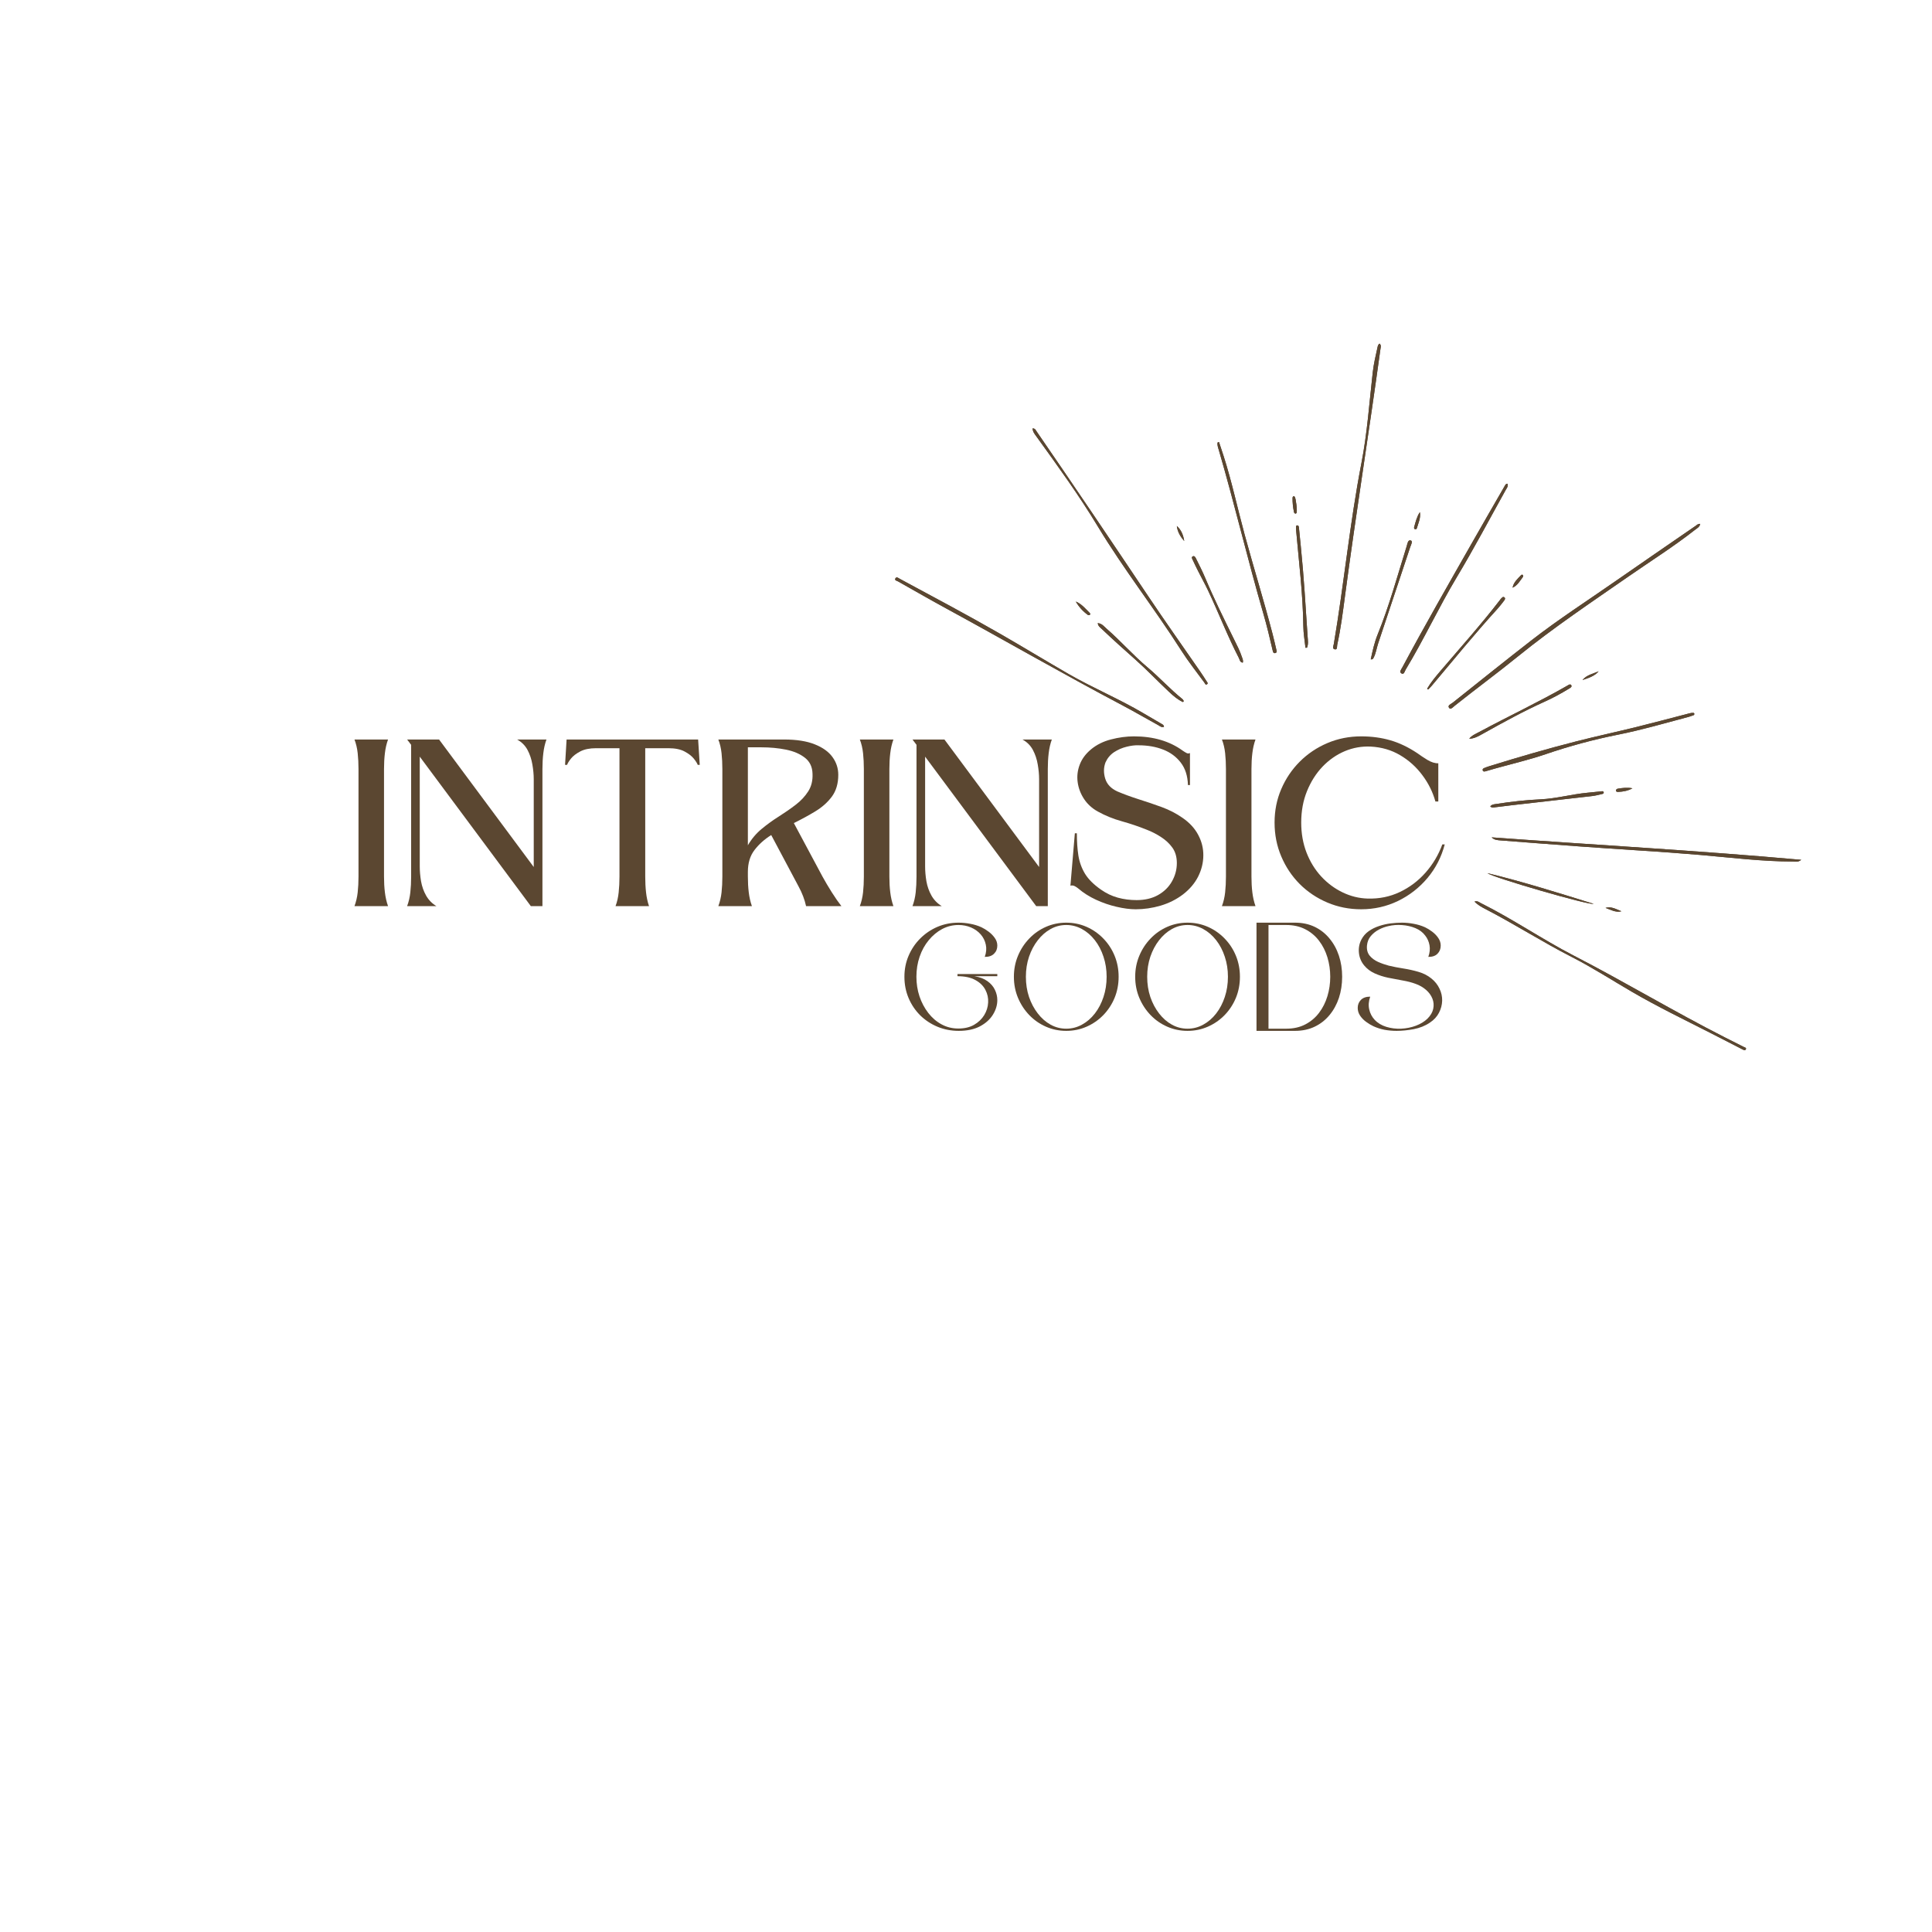 <svg version="1.0" preserveAspectRatio="xMidYMid meet" height="500" viewBox="0 0 375 375" zoomAndPan="magnify" width="500" xmlns:xlink="http://www.w3.org/1999/xlink" xmlns="http://www.w3.org/2000/svg"><defs><g></g><clipPath id="25ecce46e9"><path clip-rule="nonzero" d="M 173 66 L 350 66 L 350 204 L 173 204 Z M 173 66"></path></clipPath><clipPath id="05b5e9aab1"><path clip-rule="nonzero" d="M 215.387 37.5 L 380.48 129.508 L 338.492 204.848 L 173.398 112.84 Z M 215.387 37.5"></path></clipPath><clipPath id="2394b2b771"><path clip-rule="nonzero" d="M 215.387 37.5 L 380.48 129.508 L 338.492 204.848 L 173.398 112.84 Z M 215.387 37.5"></path></clipPath></defs><g clip-path="url(#25ecce46e9)"><g clip-path="url(#05b5e9aab1)"><g clip-path="url(#2394b2b771)"><path fill-rule="nonzero" fill-opacity="1" d="M 330.016 101.691 C 329.887 102.312 329.387 102.539 328.996 102.844 C 324.875 106.082 320.441 108.875 316.141 111.859 C 308.914 116.875 301.605 121.766 294.754 127.312 C 290.691 130.605 286.473 133.711 282.379 136.969 C 282.059 137.223 281.57 137.816 281.266 137.402 C 280.898 136.902 281.648 136.652 281.988 136.383 C 287.086 132.324 292.168 128.238 297.316 124.242 C 302.543 120.184 308.113 116.602 313.539 112.82 C 318.73 109.203 323.953 105.633 329.16 102.043 C 329.391 101.883 329.586 101.641 330.016 101.691 Z M 267.379 67.395 C 267.012 69.023 266.633 70.645 266.445 72.309 C 265.781 78.176 265.379 84.09 264.254 89.883 C 261.992 101.516 260.875 113.316 258.895 124.984 C 258.832 125.344 258.523 125.953 259.109 126.043 C 259.629 126.121 259.48 125.477 259.555 125.145 C 260.242 122.039 260.637 118.883 261.055 115.734 C 263.184 99.707 265.75 83.738 267.945 67.723 C 267.992 67.395 268.145 67.027 267.77 66.691 C 267.48 66.891 267.434 67.145 267.379 67.395 Z M 291.324 163.129 C 296.41 163.531 301.5 163.91 306.586 164.289 C 314.395 164.871 322.219 165.273 330.023 165.945 C 336.035 166.465 342.027 167.219 348.074 167.223 C 348.516 167.223 349.004 167.391 349.621 166.891 C 329.465 165.078 309.484 163.996 289.527 162.531 C 290.047 163.066 290.703 163.078 291.324 163.129 Z M 288.352 176.457 C 294.004 179.383 299.367 182.832 305.039 185.73 C 309.105 187.805 312.941 190.289 316.887 192.582 C 321.809 195.441 326.934 197.918 332 200.496 C 334.062 201.547 336.117 202.613 338.18 203.668 C 338.402 203.781 338.719 203.961 338.863 203.68 C 339.035 203.348 338.625 203.293 338.426 203.191 C 337.258 202.586 336.074 202.004 334.898 201.41 C 324.953 196.363 315.391 190.605 305.477 185.492 C 299.336 182.324 293.625 178.379 287.43 175.293 C 287.078 175.117 286.758 174.801 286.203 174.996 C 286.848 175.668 287.602 176.07 288.352 176.457 Z M 225.309 140.414 C 224.18 139.738 223.035 139.086 221.898 138.418 C 217.191 135.641 212.129 133.535 207.395 130.809 C 203.023 128.293 198.719 125.664 194.348 123.148 C 187.863 119.414 181.25 115.906 174.66 112.355 C 174.395 112.215 174.035 111.879 173.812 112.238 C 173.555 112.664 174.09 112.727 174.328 112.859 C 177.457 114.633 180.582 116.422 183.742 118.145 C 195.109 124.336 206.324 130.809 217.773 136.852 C 220.133 138.098 222.438 139.445 224.773 140.727 C 225.121 140.918 225.449 141.246 225.926 141.082 C 225.906 140.676 225.562 140.57 225.309 140.414 Z M 201.18 84.734 C 205.316 90.465 209.465 96.176 213.125 102.238 C 218.125 110.52 224.117 118.145 229.312 126.301 C 230.672 128.438 232.262 130.43 233.762 132.477 C 233.883 132.645 233.984 133.059 234.312 132.789 C 234.535 132.613 234.293 132.383 234.18 132.203 C 233.797 131.605 233.418 131.012 233.016 130.43 C 229.621 125.512 226.16 120.641 222.836 115.676 C 215.684 105.004 208.508 94.344 201.219 83.762 C 201.047 83.512 200.949 83.156 200.422 83.148 C 200.461 83.836 200.852 84.281 201.18 84.734 Z M 292.125 94.219 C 290.027 97.871 287.91 101.508 285.832 105.168 C 281.223 113.27 276.574 121.348 272.18 129.566 C 271.984 129.93 271.516 130.449 272.055 130.727 C 272.535 130.973 272.648 130.281 272.844 129.961 C 276.387 124.102 279.258 117.871 282.781 111.996 C 286.105 106.457 289.121 100.734 292.262 95.09 C 292.457 94.742 292.773 94.414 292.617 93.887 C 292.32 93.891 292.223 94.047 292.125 94.219 Z M 328.668 138.363 C 328.418 138.352 328.16 138.395 327.918 138.457 C 324.527 139.332 321.148 140.246 317.75 141.082 C 313.789 142.059 309.797 142.918 305.848 143.926 C 300.246 145.359 294.699 146.973 289.176 148.684 C 288.809 148.797 288.445 148.93 288.09 149.074 C 287.91 149.145 287.73 149.281 287.789 149.504 C 287.863 149.789 288.109 149.773 288.34 149.707 C 288.957 149.531 289.57 149.344 290.188 149.172 C 293.465 148.254 296.797 147.488 300.012 146.387 C 304.613 144.812 309.281 143.551 314.043 142.602 C 318.68 141.676 323.215 140.352 327.777 139.141 C 328.145 139.039 328.5 138.887 328.809 138.781 C 328.938 138.516 328.836 138.371 328.668 138.363 Z M 236.336 85.887 C 236.238 86.414 236.441 86.902 236.582 87.387 C 239.652 97.906 242.156 108.578 245.215 119.102 C 245.898 121.445 246.461 123.82 247.012 126.199 C 247.074 126.465 247.125 126.855 247.523 126.762 C 247.922 126.668 247.785 126.312 247.723 126.039 C 247.488 125.039 247.262 124.035 247 123.039 C 245.316 116.57 243.332 110.188 241.578 103.738 C 240.195 98.656 239.102 93.496 237.488 88.473 C 237.199 87.578 236.902 86.688 236.605 85.797 C 236.516 85.828 236.426 85.855 236.336 85.887 Z M 253.688 125.715 C 253.98 125.027 253.859 124.289 253.809 123.574 C 253.418 117.738 253.082 111.902 252.488 106.086 C 252.363 104.871 252.258 103.656 252.125 102.441 C 252.102 102.23 252.066 101.941 251.754 101.984 C 251.504 102.02 251.559 102.277 251.551 102.461 C 251.547 102.621 251.562 102.781 251.578 102.941 C 252.125 109.148 252.898 115.336 252.977 121.578 C 252.992 122.965 253.246 124.348 253.391 125.734 C 253.488 125.727 253.586 125.723 253.688 125.715 Z M 266.582 127.723 C 267.07 126.84 267.184 125.832 267.496 124.891 C 269.566 118.656 271.656 112.422 273.723 106.184 C 273.867 105.758 274.277 105.043 273.828 104.902 C 273.27 104.727 273.188 105.535 273.047 105.988 C 271.242 111.738 269.672 117.562 267.398 123.16 C 266.777 124.695 266.418 126.32 266.059 127.984 C 266.449 128.02 266.512 127.852 266.582 127.723 Z M 241.078 127.594 C 240.672 126.336 240.055 125.172 239.473 123.988 C 237.543 120.07 235.605 116.156 233.91 112.125 C 233.375 110.855 232.742 109.625 232.133 108.387 C 232.012 108.148 231.816 107.797 231.48 108.008 C 231.215 108.176 231.414 108.484 231.52 108.707 C 231.855 109.434 232.207 110.156 232.57 110.875 C 233.191 112.105 233.863 113.312 234.457 114.559 C 236.527 118.91 238.242 123.422 240.461 127.707 C 240.637 128.047 240.652 128.547 241.219 128.621 C 241.355 128.242 241.184 127.918 241.078 127.594 Z M 229.773 136.078 C 229.688 135.949 229.625 135.789 229.512 135.695 C 227.133 133.789 225.09 131.516 222.762 129.555 C 219.961 127.207 217.555 124.434 214.797 122.039 C 214.309 121.613 213.879 121.008 213.074 120.949 C 213.137 121.527 213.531 121.777 213.848 122.078 C 215.984 124.105 218.176 126.074 220.379 128.027 C 222.629 130.023 224.707 132.215 226.898 134.273 C 227.719 135.043 228.578 135.797 229.617 136.27 C 229.672 136.203 229.723 136.141 229.773 136.078 Z M 290.223 156.688 C 291.309 156.566 292.387 156.414 293.473 156.289 C 298.664 155.695 303.859 155.113 309.051 154.512 C 309.652 154.441 310.246 154.285 310.84 154.145 C 311.039 154.098 311.352 154.074 311.266 153.754 C 311.207 153.523 310.945 153.582 310.766 153.602 C 309.871 153.684 308.98 153.793 308.086 153.875 C 305.051 154.16 302.094 155.004 299.035 155.148 C 296.18 155.281 293.344 155.594 290.52 156.039 C 290.09 156.105 289.617 156.098 289.254 156.512 C 289.59 156.863 289.922 156.719 290.223 156.688 Z M 287.762 142.449 C 291.738 140.23 295.73 138.031 299.887 136.16 C 301.469 135.445 302.988 134.613 304.473 133.711 C 304.738 133.551 305.172 133.34 304.992 133.016 C 304.797 132.656 304.414 132.973 304.156 133.121 C 298.59 136.312 292.773 139.035 287.125 142.074 C 286.438 142.445 285.691 142.734 285.176 143.383 C 286.164 143.367 286.961 142.895 287.762 142.449 Z M 277.203 133.836 C 277.441 133.586 277.695 133.352 277.914 133.09 C 282.129 128.09 286.246 123.012 290.652 118.18 C 291.105 117.68 291.516 117.145 291.926 116.609 C 292.078 116.41 292.258 116.129 291.988 115.934 C 291.719 115.738 291.531 116.031 291.348 116.195 C 291.254 116.281 291.191 116.398 291.113 116.5 C 287.473 121.227 283.488 125.66 279.625 130.199 C 278.688 131.301 277.734 132.422 277 133.684 C 277.066 133.734 277.133 133.785 277.203 133.836 Z M 309.309 175.434 C 302.484 173.312 295.668 171.16 288.711 169.477 C 289.859 170.367 308.617 175.77 309.309 175.434 Z M 211.18 119.371 C 211.258 119.426 211.445 119.414 211.523 119.352 C 211.691 119.227 211.602 119.055 211.488 118.945 C 210.668 118.133 209.93 117.219 208.809 116.754 C 209.41 117.801 210.203 118.672 211.18 119.371 Z M 251.297 96.41 C 251.238 96.355 251.09 96.285 251.066 96.312 C 250.98 96.387 250.883 96.504 250.883 96.609 C 250.863 97.543 250.969 98.469 251.156 99.383 C 251.191 99.551 251.293 99.684 251.473 99.691 C 251.547 99.691 251.621 99.602 251.656 99.578 C 251.84 99.25 251.527 96.633 251.297 96.41 Z M 314.027 153.082 C 313.832 153.113 313.645 153.246 313.664 153.461 C 313.688 153.711 313.926 153.711 314.113 153.703 C 315.066 153.664 315.996 153.492 316.855 153.008 C 315.891 152.816 314.957 152.93 314.027 153.082 Z M 274.512 102.219 C 274.461 102.395 274.406 102.617 274.645 102.711 C 274.816 102.781 274.961 102.68 275.012 102.512 C 275.305 101.5 275.801 100.523 275.598 99.402 C 275.02 100.266 274.781 101.25 274.512 102.219 Z M 295.598 111.98 C 295.656 111.906 295.652 111.711 295.598 111.637 C 295.473 111.465 295.297 111.566 295.195 111.68 C 294.535 112.383 293.785 113.027 293.59 114.07 C 294.551 113.641 295.012 112.75 295.598 111.98 Z M 310.301 130.305 C 309.203 130.773 307.98 131 307.156 131.992 C 308.305 131.613 309.469 131.262 310.301 130.305 Z M 228.426 102.098 C 228.551 103.234 229.113 104.16 229.855 105.016 C 229.684 103.902 229.305 102.875 228.426 102.098 Z M 311.629 176.219 C 312.633 176.574 313.582 177.172 314.719 176.875 C 313.719 176.5 312.77 175.875 311.629 176.219 Z M 311.629 176.219" fill="#5b4731"></path><path fill-rule="nonzero" fill-opacity="1" d="M 330.016 101.691 C 329.887 102.312 329.387 102.539 328.996 102.844 C 324.875 106.082 320.441 108.875 316.141 111.859 C 308.914 116.875 301.605 121.766 294.754 127.312 C 290.691 130.605 286.473 133.711 282.379 136.969 C 282.059 137.223 281.57 137.816 281.266 137.402 C 280.898 136.902 281.648 136.652 281.988 136.383 C 287.086 132.324 292.168 128.238 297.316 124.242 C 302.543 120.184 308.113 116.602 313.539 112.82 C 318.73 109.203 323.953 105.633 329.16 102.043 C 329.391 101.883 329.586 101.641 330.016 101.691 Z M 267.379 67.395 C 267.012 69.023 266.633 70.645 266.445 72.309 C 265.781 78.176 265.379 84.09 264.254 89.883 C 261.992 101.516 260.875 113.316 258.895 124.984 C 258.832 125.344 258.523 125.953 259.109 126.043 C 259.629 126.121 259.48 125.477 259.555 125.145 C 260.242 122.039 260.637 118.883 261.055 115.734 C 263.184 99.707 265.75 83.738 267.945 67.723 C 267.992 67.395 268.145 67.027 267.77 66.691 C 267.48 66.891 267.434 67.145 267.379 67.395 Z M 291.324 163.129 C 296.41 163.531 301.5 163.91 306.586 164.289 C 314.395 164.871 322.219 165.273 330.023 165.945 C 336.035 166.465 342.027 167.219 348.074 167.223 C 348.516 167.223 349.004 167.391 349.621 166.891 C 329.465 165.078 309.484 163.996 289.527 162.531 C 290.047 163.066 290.703 163.078 291.324 163.129 Z M 288.352 176.457 C 294.004 179.383 299.367 182.832 305.039 185.73 C 309.105 187.805 312.941 190.289 316.887 192.582 C 321.809 195.441 326.934 197.918 332 200.496 C 334.062 201.547 336.117 202.613 338.18 203.668 C 338.402 203.781 338.719 203.961 338.863 203.68 C 339.035 203.348 338.625 203.293 338.426 203.191 C 337.258 202.586 336.074 202.004 334.898 201.41 C 324.953 196.363 315.391 190.605 305.477 185.492 C 299.336 182.324 293.625 178.379 287.43 175.293 C 287.078 175.117 286.758 174.801 286.203 174.996 C 286.848 175.668 287.602 176.07 288.352 176.457 Z M 225.309 140.414 C 224.18 139.738 223.035 139.086 221.898 138.418 C 217.191 135.641 212.129 133.535 207.395 130.809 C 203.023 128.293 198.719 125.664 194.348 123.148 C 187.863 119.414 181.25 115.906 174.66 112.355 C 174.395 112.215 174.035 111.879 173.812 112.238 C 173.555 112.664 174.09 112.727 174.328 112.859 C 177.457 114.633 180.582 116.422 183.742 118.145 C 195.109 124.336 206.324 130.809 217.773 136.852 C 220.133 138.098 222.438 139.445 224.773 140.727 C 225.121 140.918 225.449 141.246 225.926 141.082 C 225.906 140.676 225.562 140.57 225.309 140.414 Z M 201.18 84.734 C 205.316 90.465 209.465 96.176 213.125 102.238 C 218.125 110.52 224.117 118.145 229.312 126.301 C 230.672 128.438 232.262 130.43 233.762 132.477 C 233.883 132.645 233.984 133.059 234.312 132.789 C 234.535 132.613 234.293 132.383 234.18 132.203 C 233.797 131.605 233.418 131.012 233.016 130.43 C 229.621 125.512 226.16 120.641 222.836 115.676 C 215.684 105.004 208.508 94.344 201.219 83.762 C 201.047 83.512 200.949 83.156 200.422 83.148 C 200.461 83.836 200.852 84.281 201.18 84.734 Z M 292.125 94.219 C 290.027 97.871 287.91 101.508 285.832 105.168 C 281.223 113.27 276.574 121.348 272.18 129.566 C 271.984 129.93 271.516 130.449 272.055 130.727 C 272.535 130.973 272.648 130.281 272.844 129.961 C 276.387 124.102 279.258 117.871 282.781 111.996 C 286.105 106.457 289.121 100.734 292.262 95.09 C 292.457 94.742 292.773 94.414 292.617 93.887 C 292.32 93.891 292.223 94.047 292.125 94.219 Z M 328.668 138.363 C 328.418 138.352 328.16 138.395 327.918 138.457 C 324.527 139.332 321.148 140.246 317.75 141.082 C 313.789 142.059 309.797 142.918 305.848 143.926 C 300.246 145.359 294.699 146.973 289.176 148.684 C 288.809 148.797 288.445 148.93 288.09 149.074 C 287.91 149.145 287.73 149.281 287.789 149.504 C 287.863 149.789 288.109 149.773 288.34 149.707 C 288.957 149.531 289.57 149.344 290.188 149.172 C 293.465 148.254 296.797 147.488 300.012 146.387 C 304.613 144.812 309.281 143.551 314.043 142.602 C 318.68 141.676 323.215 140.352 327.777 139.141 C 328.145 139.039 328.5 138.887 328.809 138.781 C 328.938 138.516 328.836 138.371 328.668 138.363 Z M 236.336 85.887 C 236.238 86.414 236.441 86.902 236.582 87.387 C 239.652 97.906 242.156 108.578 245.215 119.102 C 245.898 121.445 246.461 123.82 247.012 126.199 C 247.074 126.465 247.125 126.855 247.523 126.762 C 247.922 126.668 247.785 126.312 247.723 126.039 C 247.488 125.039 247.262 124.035 247 123.039 C 245.316 116.57 243.332 110.188 241.578 103.738 C 240.195 98.656 239.102 93.496 237.488 88.473 C 237.199 87.578 236.902 86.688 236.605 85.797 C 236.516 85.828 236.426 85.855 236.336 85.887 Z M 253.688 125.715 C 253.98 125.027 253.859 124.289 253.809 123.574 C 253.418 117.738 253.082 111.902 252.488 106.086 C 252.363 104.871 252.258 103.656 252.125 102.441 C 252.102 102.23 252.066 101.941 251.754 101.984 C 251.504 102.02 251.559 102.277 251.551 102.461 C 251.547 102.621 251.562 102.781 251.578 102.941 C 252.125 109.148 252.898 115.336 252.977 121.578 C 252.992 122.965 253.246 124.348 253.391 125.734 C 253.488 125.727 253.586 125.723 253.688 125.715 Z M 266.582 127.723 C 267.07 126.84 267.184 125.832 267.496 124.891 C 269.566 118.656 271.656 112.422 273.723 106.184 C 273.867 105.758 274.277 105.043 273.828 104.902 C 273.27 104.727 273.188 105.535 273.047 105.988 C 271.242 111.738 269.672 117.562 267.398 123.16 C 266.777 124.695 266.418 126.32 266.059 127.984 C 266.449 128.02 266.512 127.852 266.582 127.723 Z M 241.078 127.594 C 240.672 126.336 240.055 125.172 239.473 123.988 C 237.543 120.07 235.605 116.156 233.91 112.125 C 233.375 110.855 232.742 109.625 232.133 108.387 C 232.012 108.148 231.816 107.797 231.48 108.008 C 231.215 108.176 231.414 108.484 231.52 108.707 C 231.855 109.434 232.207 110.156 232.57 110.875 C 233.191 112.105 233.863 113.312 234.457 114.559 C 236.527 118.91 238.242 123.422 240.461 127.707 C 240.637 128.047 240.652 128.547 241.219 128.621 C 241.355 128.242 241.184 127.918 241.078 127.594 Z M 229.773 136.078 C 229.688 135.949 229.625 135.789 229.512 135.695 C 227.133 133.789 225.09 131.516 222.762 129.555 C 219.961 127.207 217.555 124.434 214.797 122.039 C 214.309 121.613 213.879 121.008 213.074 120.949 C 213.137 121.527 213.531 121.777 213.848 122.078 C 215.984 124.105 218.176 126.074 220.379 128.027 C 222.629 130.023 224.707 132.215 226.898 134.273 C 227.719 135.043 228.578 135.797 229.617 136.27 C 229.672 136.203 229.723 136.141 229.773 136.078 Z M 290.223 156.688 C 291.309 156.566 292.387 156.414 293.473 156.289 C 298.664 155.695 303.859 155.113 309.051 154.512 C 309.652 154.441 310.246 154.285 310.84 154.145 C 311.039 154.098 311.352 154.074 311.266 153.754 C 311.207 153.523 310.945 153.582 310.766 153.602 C 309.871 153.684 308.98 153.793 308.086 153.875 C 305.051 154.16 302.094 155.004 299.035 155.148 C 296.18 155.281 293.344 155.594 290.52 156.039 C 290.09 156.105 289.617 156.098 289.254 156.512 C 289.59 156.863 289.922 156.719 290.223 156.688 Z M 287.762 142.449 C 291.738 140.23 295.73 138.031 299.887 136.16 C 301.469 135.445 302.988 134.613 304.473 133.711 C 304.738 133.551 305.172 133.34 304.992 133.016 C 304.797 132.656 304.414 132.973 304.156 133.121 C 298.59 136.312 292.773 139.035 287.125 142.074 C 286.438 142.445 285.691 142.734 285.176 143.383 C 286.164 143.367 286.961 142.895 287.762 142.449 Z M 277.203 133.836 C 277.441 133.586 277.695 133.352 277.914 133.09 C 282.129 128.09 286.246 123.012 290.652 118.18 C 291.105 117.68 291.516 117.145 291.926 116.609 C 292.078 116.41 292.258 116.129 291.988 115.934 C 291.719 115.738 291.531 116.031 291.348 116.195 C 291.254 116.281 291.191 116.398 291.113 116.5 C 287.473 121.227 283.488 125.66 279.625 130.199 C 278.688 131.301 277.734 132.422 277 133.684 C 277.066 133.734 277.133 133.785 277.203 133.836 Z M 309.309 175.434 C 302.484 173.312 295.668 171.16 288.711 169.477 C 289.859 170.367 308.617 175.77 309.309 175.434 Z M 211.18 119.371 C 211.258 119.426 211.445 119.414 211.523 119.352 C 211.691 119.227 211.602 119.055 211.488 118.945 C 210.668 118.133 209.93 117.219 208.809 116.754 C 209.41 117.801 210.203 118.672 211.18 119.371 Z M 251.297 96.41 C 251.238 96.355 251.09 96.285 251.066 96.312 C 250.98 96.387 250.883 96.504 250.883 96.609 C 250.863 97.543 250.969 98.469 251.156 99.383 C 251.191 99.551 251.293 99.684 251.473 99.691 C 251.547 99.691 251.621 99.602 251.656 99.578 C 251.84 99.25 251.527 96.633 251.297 96.41 Z M 314.027 153.082 C 313.832 153.113 313.645 153.246 313.664 153.461 C 313.688 153.711 313.926 153.711 314.113 153.703 C 315.066 153.664 315.996 153.492 316.855 153.008 C 315.891 152.816 314.957 152.93 314.027 153.082 Z M 274.512 102.219 C 274.461 102.395 274.406 102.617 274.645 102.711 C 274.816 102.781 274.961 102.68 275.012 102.512 C 275.305 101.5 275.801 100.523 275.598 99.402 C 275.02 100.266 274.781 101.25 274.512 102.219 Z M 295.598 111.98 C 295.656 111.906 295.652 111.711 295.598 111.637 C 295.473 111.465 295.297 111.566 295.195 111.68 C 294.535 112.383 293.785 113.027 293.59 114.07 C 294.551 113.641 295.012 112.75 295.598 111.98 Z M 310.301 130.305 C 309.203 130.773 307.98 131 307.156 131.992 C 308.305 131.613 309.469 131.262 310.301 130.305 Z M 228.426 102.098 C 228.551 103.234 229.113 104.16 229.855 105.016 C 229.684 103.902 229.305 102.875 228.426 102.098 Z M 311.629 176.219 C 312.633 176.574 313.582 177.172 314.719 176.875 C 313.719 176.5 312.77 175.875 311.629 176.219 Z M 311.629 176.219" fill="#5b4731"></path></g></g></g><g fill-opacity="1" fill="#5b4731"><g transform="translate(68.803, 175.881)"><g><path d="M 0.781 -26.609 C 0.781 -27.703 0.727 -28.727 0.625 -29.688 C 0.52 -30.656 0.312 -31.539 0 -32.344 L 6.516 -32.344 C 6.223 -31.539 6.02 -30.656 5.906 -29.688 C 5.789 -28.727 5.734 -27.703 5.734 -26.609 C 5.734 -25.891 5.734 -24.832 5.734 -23.438 C 5.734 -22.039 5.734 -20.477 5.734 -18.75 C 5.734 -17.031 5.734 -15.305 5.734 -13.578 C 5.734 -11.859 5.734 -10.301 5.734 -8.906 C 5.734 -7.508 5.734 -6.453 5.734 -5.734 C 5.734 -4.641 5.789 -3.617 5.906 -2.672 C 6.02 -1.723 6.223 -0.832 6.516 0 L 0 0 C 0.312 -0.832 0.52 -1.723 0.625 -2.672 C 0.727 -3.617 0.781 -4.641 0.781 -5.734 Z M 0.781 -26.609"></path></g></g></g><g fill-opacity="1" fill="#5b4731"><g transform="translate(79.021, 175.881)"><g><path d="M 21.344 -32.344 L 27.047 -32.344 C 26.754 -31.539 26.551 -30.656 26.438 -29.688 C 26.32 -28.727 26.266 -27.703 26.266 -26.609 L 26.266 0 L 24.016 0 L 2.453 -29.016 L 2.453 -7.719 C 2.453 -6.801 2.535 -5.836 2.703 -4.828 C 2.879 -3.828 3.207 -2.898 3.688 -2.047 C 4.164 -1.203 4.832 -0.52 5.688 0 L 0 0 C 0.312 -0.832 0.52 -1.723 0.625 -2.672 C 0.727 -3.617 0.781 -4.641 0.781 -5.734 L 0.781 -31.312 L 0 -32.344 C 1.031 -32.344 2.062 -32.344 3.094 -32.344 C 4.133 -32.344 5.172 -32.344 6.203 -32.344 L 24.578 -7.594 L 24.578 -24.625 C 24.578 -25.539 24.488 -26.5 24.312 -27.5 C 24.145 -28.508 23.832 -29.445 23.375 -30.312 C 22.914 -31.176 22.238 -31.852 21.344 -32.344 Z M 21.344 -32.344"></path></g></g></g><g fill-opacity="1" fill="#5b4731"><g transform="translate(109.678, 175.881)"><g><path d="M 15.562 -5.734 C 15.562 -4.641 15.613 -3.617 15.719 -2.672 C 15.82 -1.723 16.016 -0.832 16.297 0 L 9.797 0 C 10.109 -0.832 10.312 -1.723 10.406 -2.672 C 10.508 -3.617 10.562 -4.641 10.562 -5.734 C 10.562 -9.879 10.562 -14.023 10.562 -18.172 C 10.562 -22.328 10.562 -26.488 10.562 -30.656 L 6.031 -30.656 C 4.77 -30.656 3.742 -30.445 2.953 -30.031 C 2.16 -29.613 1.562 -29.156 1.156 -28.656 C 0.758 -28.156 0.504 -27.742 0.391 -27.422 L 0 -27.422 L 0.297 -32.344 L 25.828 -32.344 L 26.141 -27.422 L 25.75 -27.422 C 25.633 -27.742 25.375 -28.156 24.969 -28.656 C 24.562 -29.156 23.961 -29.613 23.172 -30.031 C 22.391 -30.445 21.348 -30.656 20.047 -30.656 L 15.562 -30.656 C 15.562 -26.488 15.562 -22.328 15.562 -18.172 C 15.562 -14.023 15.562 -9.879 15.562 -5.734 Z M 15.562 -5.734"></path></g></g></g><g fill-opacity="1" fill="#5b4731"><g transform="translate(139.428, 175.881)"><g><path d="M 12.766 -32.344 C 15.18 -32.344 17.164 -32.031 18.719 -31.406 C 20.27 -30.789 21.414 -29.969 22.156 -28.938 C 22.906 -27.906 23.281 -26.754 23.281 -25.484 C 23.281 -23.785 22.863 -22.375 22.031 -21.25 C 21.195 -20.133 20.125 -19.18 18.812 -18.391 C 17.508 -17.598 16.125 -16.844 14.656 -16.125 L 20.219 -5.734 C 20.738 -4.785 21.344 -3.766 22.031 -2.672 C 22.727 -1.578 23.348 -0.688 23.891 0 L 17.031 0 C 16.75 -1.289 16.258 -2.57 15.562 -3.844 L 10.266 -13.797 C 8.973 -12.992 7.895 -12.031 7.031 -10.906 C 6.164 -9.789 5.734 -8.367 5.734 -6.641 L 5.734 -5.734 C 5.734 -4.641 5.789 -3.617 5.906 -2.672 C 6.02 -1.723 6.223 -0.832 6.516 0 C 5.566 0 4.477 0 3.25 0 C 2.031 0 0.945 0 0 0 C 0.312 -0.832 0.52 -1.723 0.625 -2.672 C 0.727 -3.617 0.781 -4.641 0.781 -5.734 C 0.781 -6.453 0.781 -7.508 0.781 -8.906 C 0.781 -10.301 0.781 -11.859 0.781 -13.578 C 0.781 -15.305 0.781 -17.031 0.781 -18.75 C 0.781 -20.477 0.781 -22.039 0.781 -23.438 C 0.781 -24.832 0.781 -25.891 0.781 -26.609 C 0.781 -27.703 0.727 -28.727 0.625 -29.688 C 0.52 -30.656 0.312 -31.539 0 -32.344 Z M 5.734 -11.812 C 6.453 -13.051 7.348 -14.113 8.422 -15 C 9.504 -15.895 10.629 -16.707 11.797 -17.438 C 12.961 -18.176 14.039 -18.926 15.031 -19.688 C 16.02 -20.445 16.82 -21.305 17.438 -22.266 C 18.062 -23.234 18.344 -24.379 18.281 -25.703 C 18.25 -27.023 17.758 -28.055 16.812 -28.797 C 15.863 -29.547 14.641 -30.07 13.141 -30.375 C 11.648 -30.676 10.047 -30.828 8.328 -30.828 L 5.734 -30.828 Z M 5.734 -11.812"></path></g></g></g><g fill-opacity="1" fill="#5b4731"><g transform="translate(166.894, 175.881)"><g><path d="M 0.781 -26.609 C 0.781 -27.703 0.727 -28.727 0.625 -29.688 C 0.52 -30.656 0.312 -31.539 0 -32.344 L 6.516 -32.344 C 6.223 -31.539 6.02 -30.656 5.906 -29.688 C 5.789 -28.727 5.734 -27.703 5.734 -26.609 C 5.734 -25.891 5.734 -24.832 5.734 -23.438 C 5.734 -22.039 5.734 -20.477 5.734 -18.75 C 5.734 -17.031 5.734 -15.305 5.734 -13.578 C 5.734 -11.859 5.734 -10.301 5.734 -8.906 C 5.734 -7.508 5.734 -6.453 5.734 -5.734 C 5.734 -4.641 5.789 -3.617 5.906 -2.672 C 6.02 -1.723 6.223 -0.832 6.516 0 L 0 0 C 0.312 -0.832 0.52 -1.723 0.625 -2.672 C 0.727 -3.617 0.781 -4.641 0.781 -5.734 Z M 0.781 -26.609"></path></g></g></g><g fill-opacity="1" fill="#5b4731"><g transform="translate(177.112, 175.881)"><g><path d="M 21.344 -32.344 L 27.047 -32.344 C 26.754 -31.539 26.551 -30.656 26.438 -29.688 C 26.32 -28.727 26.266 -27.703 26.266 -26.609 L 26.266 0 L 24.016 0 L 2.453 -29.016 L 2.453 -7.719 C 2.453 -6.801 2.535 -5.836 2.703 -4.828 C 2.879 -3.828 3.207 -2.898 3.688 -2.047 C 4.164 -1.203 4.832 -0.52 5.688 0 L 0 0 C 0.312 -0.832 0.52 -1.723 0.625 -2.672 C 0.727 -3.617 0.781 -4.641 0.781 -5.734 L 0.781 -31.312 L 0 -32.344 C 1.031 -32.344 2.062 -32.344 3.094 -32.344 C 4.133 -32.344 5.172 -32.344 6.203 -32.344 L 24.578 -7.594 L 24.578 -24.625 C 24.578 -25.539 24.488 -26.5 24.312 -27.5 C 24.145 -28.508 23.832 -29.445 23.375 -30.312 C 22.914 -31.176 22.238 -31.852 21.344 -32.344 Z M 21.344 -32.344"></path></g></g></g><g fill-opacity="1" fill="#5b4731"><g transform="translate(207.768, 175.881)"><g><path d="M 22.812 -23.5 C 22.758 -25.281 22.289 -26.738 21.406 -27.875 C 20.531 -29.008 19.391 -29.848 17.984 -30.391 C 16.578 -30.941 14.992 -31.219 13.234 -31.219 C 12.547 -31.25 11.77 -31.156 10.906 -30.938 C 10.039 -30.727 9.234 -30.379 8.484 -29.891 C 7.742 -29.398 7.188 -28.738 6.812 -27.906 C 6.438 -26.926 6.414 -25.879 6.75 -24.766 C 7.082 -23.66 7.879 -22.82 9.141 -22.25 C 10.379 -21.727 11.742 -21.227 13.234 -20.75 C 14.734 -20.281 16.223 -19.773 17.703 -19.234 C 19.18 -18.691 20.523 -18 21.734 -17.156 C 23.117 -16.207 24.145 -15.094 24.812 -13.812 C 25.488 -12.539 25.816 -11.207 25.797 -9.812 C 25.785 -8.414 25.453 -7.062 24.797 -5.75 C 24.141 -4.445 23.16 -3.289 21.859 -2.281 C 20.566 -1.301 19.113 -0.57 17.5 -0.094 C 15.895 0.375 14.285 0.609 12.672 0.609 C 11.555 0.609 10.316 0.445 8.953 0.125 C 7.586 -0.188 6.254 -0.645 4.953 -1.25 C 3.66 -1.852 2.523 -2.57 1.547 -3.406 C 1.379 -3.551 1.156 -3.703 0.875 -3.859 C 0.602 -4.016 0.312 -4.051 0 -3.969 L 0.859 -14.141 L 1.25 -14.141 C 1.25 -12.535 1.348 -11.094 1.547 -9.812 C 1.754 -8.531 2.188 -7.348 2.844 -6.266 C 3.508 -5.191 4.547 -4.164 5.953 -3.188 C 6.984 -2.469 8.07 -1.953 9.219 -1.641 C 10.375 -1.328 11.582 -1.172 12.844 -1.172 C 14.457 -1.172 15.848 -1.5 17.016 -2.156 C 18.18 -2.812 19.078 -3.691 19.703 -4.797 C 20.336 -5.91 20.656 -7.098 20.656 -8.359 C 20.656 -9.547 20.367 -10.539 19.797 -11.344 C 19.223 -12.145 18.488 -12.832 17.594 -13.406 C 16.707 -13.988 15.785 -14.461 14.828 -14.828 C 13.254 -15.461 11.641 -16.008 9.984 -16.469 C 8.328 -16.926 6.766 -17.562 5.297 -18.375 C 4.18 -19 3.289 -19.816 2.625 -20.828 C 1.969 -21.836 1.562 -22.914 1.406 -24.062 C 1.25 -25.207 1.379 -26.332 1.797 -27.438 C 2.211 -28.551 2.938 -29.539 3.969 -30.406 C 5.062 -31.32 6.363 -31.973 7.875 -32.359 C 9.383 -32.754 10.867 -32.953 12.328 -32.953 C 16.098 -32.953 19.25 -32.031 21.781 -30.188 C 22.039 -30.008 22.285 -29.859 22.516 -29.734 C 22.742 -29.609 22.973 -29.602 23.203 -29.719 L 23.203 -23.5 Z M 22.812 -23.5"></path></g></g></g><g fill-opacity="1" fill="#5b4731"><g transform="translate(237.174, 175.881)"><g><path d="M 0.781 -26.609 C 0.781 -27.703 0.727 -28.727 0.625 -29.688 C 0.52 -30.656 0.312 -31.539 0 -32.344 L 6.516 -32.344 C 6.223 -31.539 6.02 -30.656 5.906 -29.688 C 5.789 -28.727 5.734 -27.703 5.734 -26.609 C 5.734 -25.891 5.734 -24.832 5.734 -23.438 C 5.734 -22.039 5.734 -20.477 5.734 -18.75 C 5.734 -17.031 5.734 -15.305 5.734 -13.578 C 5.734 -11.859 5.734 -10.301 5.734 -8.906 C 5.734 -7.508 5.734 -6.453 5.734 -5.734 C 5.734 -4.641 5.789 -3.617 5.906 -2.672 C 6.02 -1.723 6.223 -0.832 6.516 0 L 0 0 C 0.312 -0.832 0.52 -1.723 0.625 -2.672 C 0.727 -3.617 0.781 -4.641 0.781 -5.734 Z M 0.781 -26.609"></path></g></g></g><g fill-opacity="1" fill="#5b4731"><g transform="translate(247.393, 175.881)"><g><path d="M 16.812 -32.953 C 18.852 -32.953 20.742 -32.695 22.484 -32.188 C 24.223 -31.688 25.973 -30.848 27.734 -29.672 C 28.242 -29.297 28.883 -28.867 29.656 -28.391 C 30.438 -27.922 31.145 -27.703 31.781 -27.734 L 31.781 -20.312 L 31.219 -20.312 C 30.707 -22.156 29.859 -23.863 28.672 -25.438 C 27.492 -27.02 26.062 -28.305 24.375 -29.297 C 22.695 -30.297 20.797 -30.852 18.672 -30.969 C 16.922 -31.051 15.238 -30.754 13.625 -30.078 C 12.02 -29.398 10.582 -28.398 9.312 -27.078 C 8.051 -25.754 7.047 -24.172 6.297 -22.328 C 5.547 -20.492 5.172 -18.457 5.172 -16.219 C 5.172 -14.113 5.516 -12.172 6.203 -10.391 C 6.898 -8.609 7.852 -7.062 9.062 -5.75 C 10.27 -4.445 11.648 -3.422 13.203 -2.672 C 14.754 -1.922 16.375 -1.52 18.062 -1.469 C 20.312 -1.406 22.391 -1.828 24.297 -2.734 C 26.211 -3.641 27.879 -4.895 29.297 -6.5 C 30.723 -8.113 31.812 -9.941 32.562 -11.984 L 33.031 -11.984 C 32.395 -9.547 31.281 -7.375 29.688 -5.469 C 28.094 -3.57 26.18 -2.082 23.953 -1 C 21.723 0.07 19.344 0.609 16.812 0.609 C 14.488 0.609 12.305 0.176 10.266 -0.688 C 8.223 -1.551 6.43 -2.75 4.891 -4.281 C 3.359 -5.82 2.16 -7.613 1.297 -9.656 C 0.43 -11.695 0 -13.883 0 -16.219 C 0 -18.539 0.43 -20.707 1.297 -22.719 C 2.16 -24.738 3.359 -26.516 4.891 -28.047 C 6.43 -29.586 8.223 -30.789 10.266 -31.656 C 12.305 -32.52 14.488 -32.953 16.812 -32.953 Z M 16.812 -32.953"></path></g></g></g><g fill-opacity="1" fill="#5b4731"><g transform="translate(175.547, 200.089)"><g><path d="M 10.297 -11.031 L 18.031 -11.031 L 18.031 -10.609 L 13.578 -10.609 C 14.617 -10.441 15.469 -10.117 16.125 -9.641 C 16.781 -9.172 17.258 -8.613 17.562 -7.969 C 17.875 -7.32 18.031 -6.656 18.031 -5.969 C 18.031 -5.008 17.75 -4.07 17.188 -3.156 C 16.633 -2.25 15.801 -1.492 14.688 -0.891 C 13.57 -0.297 12.188 0 10.531 0 C 9.07 0 7.703 -0.266 6.422 -0.797 C 5.148 -1.328 4.031 -2.066 3.062 -3.016 C 2.102 -3.973 1.352 -5.086 0.812 -6.359 C 0.27 -7.641 0 -9.02 0 -10.5 C 0 -11.957 0.27 -13.316 0.812 -14.578 C 1.352 -15.848 2.102 -16.961 3.062 -17.922 C 4.031 -18.891 5.145 -19.645 6.406 -20.188 C 7.676 -20.727 9.039 -21 10.5 -21 C 11.258 -21 12.02 -20.926 12.781 -20.781 C 13.539 -20.645 14.266 -20.422 14.953 -20.109 C 15.398 -19.898 15.859 -19.617 16.328 -19.266 C 16.805 -18.91 17.207 -18.504 17.531 -18.047 C 17.863 -17.586 18.031 -17.086 18.031 -16.547 C 18.031 -15.91 17.816 -15.383 17.391 -14.969 C 16.973 -14.551 16.375 -14.348 15.594 -14.359 C 15.895 -15.203 15.961 -15.992 15.797 -16.734 C 15.641 -17.484 15.312 -18.145 14.812 -18.719 C 14.312 -19.289 13.688 -19.738 12.938 -20.062 C 12.188 -20.383 11.375 -20.547 10.5 -20.547 C 9.375 -20.547 8.316 -20.285 7.328 -19.766 C 6.348 -19.242 5.477 -18.52 4.719 -17.594 C 3.957 -16.676 3.367 -15.609 2.953 -14.391 C 2.535 -13.18 2.328 -11.883 2.328 -10.5 C 2.328 -9.176 2.523 -7.91 2.922 -6.703 C 3.328 -5.504 3.895 -4.43 4.625 -3.484 C 5.352 -2.547 6.211 -1.805 7.203 -1.266 C 8.191 -0.723 9.281 -0.453 10.469 -0.453 C 11.664 -0.453 12.68 -0.691 13.516 -1.172 C 14.359 -1.66 15.016 -2.285 15.484 -3.047 C 15.953 -3.816 16.207 -4.633 16.25 -5.5 C 16.301 -6.363 16.125 -7.18 15.719 -7.953 C 15.32 -8.734 14.676 -9.367 13.781 -9.859 C 12.883 -10.359 11.723 -10.609 10.297 -10.609 Z M 10.297 -11.031"></path></g></g></g><g fill-opacity="1" fill="#5b4731"><g transform="translate(196.796, 200.089)"><g><path d="M 10.156 -21 C 11.562 -21 12.879 -20.727 14.109 -20.188 C 15.336 -19.645 16.422 -18.891 17.359 -17.922 C 18.297 -16.961 19.023 -15.848 19.547 -14.578 C 20.066 -13.316 20.328 -11.957 20.328 -10.5 C 20.328 -9.039 20.066 -7.676 19.547 -6.406 C 19.023 -5.145 18.297 -4.031 17.359 -3.062 C 16.422 -2.102 15.336 -1.352 14.109 -0.812 C 12.879 -0.27 11.562 0 10.156 0 C 8.758 0 7.445 -0.27 6.219 -0.812 C 4.988 -1.352 3.91 -2.102 2.984 -3.062 C 2.055 -4.031 1.328 -5.145 0.797 -6.406 C 0.266 -7.676 0 -9.039 0 -10.5 C 0 -11.957 0.266 -13.316 0.797 -14.578 C 1.328 -15.848 2.055 -16.961 2.984 -17.922 C 3.91 -18.891 4.988 -19.645 6.219 -20.188 C 7.445 -20.727 8.758 -21 10.156 -21 Z M 10.156 -20.547 C 9.082 -20.547 8.07 -20.285 7.125 -19.766 C 6.188 -19.242 5.359 -18.52 4.641 -17.594 C 3.922 -16.676 3.352 -15.609 2.938 -14.391 C 2.531 -13.18 2.328 -11.883 2.328 -10.5 C 2.328 -9.102 2.531 -7.797 2.938 -6.578 C 3.352 -5.367 3.922 -4.301 4.641 -3.375 C 5.359 -2.445 6.188 -1.723 7.125 -1.203 C 8.07 -0.68 9.082 -0.422 10.156 -0.422 C 11.238 -0.422 12.254 -0.68 13.203 -1.203 C 14.16 -1.723 15 -2.445 15.719 -3.375 C 16.438 -4.301 16.992 -5.367 17.391 -6.578 C 17.797 -7.797 18 -9.102 18 -10.5 C 18 -11.883 17.797 -13.18 17.391 -14.391 C 16.992 -15.609 16.438 -16.676 15.719 -17.594 C 15 -18.52 14.16 -19.242 13.203 -19.766 C 12.254 -20.285 11.238 -20.547 10.156 -20.547 Z M 10.156 -20.547"></path></g></g></g><g fill-opacity="1" fill="#5b4731"><g transform="translate(220.341, 200.089)"><g><path d="M 10.156 -21 C 11.562 -21 12.879 -20.727 14.109 -20.188 C 15.336 -19.645 16.422 -18.891 17.359 -17.922 C 18.297 -16.961 19.023 -15.848 19.547 -14.578 C 20.066 -13.316 20.328 -11.957 20.328 -10.5 C 20.328 -9.039 20.066 -7.676 19.547 -6.406 C 19.023 -5.145 18.297 -4.031 17.359 -3.062 C 16.422 -2.102 15.336 -1.352 14.109 -0.812 C 12.879 -0.27 11.562 0 10.156 0 C 8.758 0 7.445 -0.27 6.219 -0.812 C 4.988 -1.352 3.91 -2.102 2.984 -3.062 C 2.055 -4.031 1.328 -5.145 0.797 -6.406 C 0.266 -7.676 0 -9.039 0 -10.5 C 0 -11.957 0.266 -13.316 0.797 -14.578 C 1.328 -15.848 2.055 -16.961 2.984 -17.922 C 3.91 -18.891 4.988 -19.645 6.219 -20.188 C 7.445 -20.727 8.758 -21 10.156 -21 Z M 10.156 -20.547 C 9.082 -20.547 8.07 -20.285 7.125 -19.766 C 6.188 -19.242 5.359 -18.52 4.641 -17.594 C 3.922 -16.676 3.352 -15.609 2.938 -14.391 C 2.531 -13.18 2.328 -11.883 2.328 -10.5 C 2.328 -9.102 2.531 -7.797 2.938 -6.578 C 3.352 -5.367 3.922 -4.301 4.641 -3.375 C 5.359 -2.445 6.188 -1.723 7.125 -1.203 C 8.07 -0.68 9.082 -0.422 10.156 -0.422 C 11.238 -0.422 12.254 -0.68 13.203 -1.203 C 14.16 -1.723 15 -2.445 15.719 -3.375 C 16.438 -4.301 16.992 -5.367 17.391 -6.578 C 17.797 -7.797 18 -9.102 18 -10.5 C 18 -11.883 17.797 -13.18 17.391 -14.391 C 16.992 -15.609 16.438 -16.676 15.719 -17.594 C 15 -18.52 14.16 -19.242 13.203 -19.766 C 12.254 -20.285 11.238 -20.547 10.156 -20.547 Z M 10.156 -20.547"></path></g></g></g><g fill-opacity="1" fill="#5b4731"><g transform="translate(243.886, 200.089)"><g><path d="M 0 -21 L 7.469 -21 C 8.895 -21 10.172 -20.727 11.297 -20.188 C 12.422 -19.645 13.379 -18.891 14.172 -17.922 C 14.973 -16.961 15.582 -15.848 16 -14.578 C 16.414 -13.316 16.625 -11.957 16.625 -10.5 C 16.625 -9.039 16.414 -7.676 16 -6.406 C 15.582 -5.145 14.973 -4.031 14.172 -3.062 C 13.379 -2.102 12.422 -1.352 11.297 -0.812 C 10.172 -0.27 8.895 0 7.469 0 L 0 0 Z M 2.328 -20.547 L 2.328 -0.422 L 5.766 -0.422 C 7.172 -0.422 8.406 -0.695 9.469 -1.25 C 10.531 -1.801 11.422 -2.551 12.141 -3.5 C 12.859 -4.445 13.398 -5.523 13.766 -6.734 C 14.129 -7.941 14.312 -9.195 14.312 -10.5 C 14.312 -11.801 14.129 -13.055 13.766 -14.266 C 13.398 -15.473 12.859 -16.547 12.141 -17.484 C 11.422 -18.43 10.531 -19.176 9.469 -19.719 C 8.406 -20.27 7.172 -20.547 5.766 -20.547 Z M 2.328 -20.547"></path></g></g></g><g fill-opacity="1" fill="#5b4731"><g transform="translate(263.735, 200.089)"><g><path d="M 7.344 0 C 6.57 0 5.801 -0.066 5.031 -0.203 C 4.27 -0.348 3.547 -0.578 2.859 -0.891 C 2.41 -1.098 1.945 -1.375 1.469 -1.719 C 0.988 -2.062 0.586 -2.469 0.266 -2.938 C -0.047 -3.406 -0.203 -3.91 -0.203 -4.453 C -0.203 -5.066 0 -5.582 0.406 -6 C 0.82 -6.426 1.426 -6.641 2.219 -6.641 C 1.914 -5.754 1.852 -4.926 2.031 -4.156 C 2.207 -3.383 2.555 -2.719 3.078 -2.156 C 3.672 -1.52 4.426 -1.062 5.344 -0.781 C 6.258 -0.5 7.223 -0.379 8.234 -0.422 C 9.242 -0.473 10.195 -0.664 11.094 -1 C 12 -1.344 12.742 -1.797 13.328 -2.359 C 13.941 -2.973 14.316 -3.613 14.453 -4.281 C 14.598 -4.957 14.547 -5.613 14.297 -6.25 C 14.047 -6.883 13.633 -7.453 13.062 -7.953 C 12.488 -8.453 11.812 -8.844 11.031 -9.125 C 10.27 -9.406 9.426 -9.625 8.5 -9.781 C 7.57 -9.945 6.641 -10.125 5.703 -10.312 C 4.773 -10.508 3.906 -10.789 3.094 -11.156 C 2.281 -11.52 1.594 -12.039 1.031 -12.719 C 0.457 -13.426 0.125 -14.234 0.031 -15.141 C -0.062 -16.055 0.094 -16.91 0.5 -17.703 C 0.844 -18.367 1.316 -18.914 1.922 -19.344 C 2.523 -19.77 3.195 -20.102 3.938 -20.344 C 4.676 -20.594 5.43 -20.766 6.203 -20.859 C 6.973 -20.953 7.695 -21 8.375 -21 C 9.133 -21 9.895 -20.926 10.656 -20.781 C 11.426 -20.645 12.16 -20.422 12.859 -20.109 C 13.305 -19.898 13.766 -19.617 14.234 -19.266 C 14.711 -18.91 15.109 -18.504 15.422 -18.047 C 15.742 -17.586 15.906 -17.086 15.906 -16.547 C 15.906 -15.91 15.695 -15.383 15.281 -14.969 C 14.875 -14.551 14.281 -14.348 13.5 -14.359 C 13.781 -15.148 13.859 -15.898 13.734 -16.609 C 13.609 -17.316 13.332 -17.941 12.906 -18.484 C 12.438 -19.117 11.801 -19.602 11 -19.938 C 10.195 -20.27 9.332 -20.469 8.406 -20.531 C 7.488 -20.602 6.598 -20.535 5.734 -20.328 C 5.098 -20.191 4.477 -19.961 3.875 -19.641 C 3.27 -19.316 2.754 -18.898 2.328 -18.391 C 1.91 -17.891 1.664 -17.285 1.594 -16.578 C 1.52 -15.797 1.688 -15.145 2.094 -14.625 C 2.508 -14.113 3.055 -13.703 3.734 -13.391 C 4.422 -13.086 5.117 -12.844 5.828 -12.656 C 6.703 -12.445 7.641 -12.266 8.641 -12.109 C 9.648 -11.953 10.633 -11.734 11.594 -11.453 C 12.562 -11.172 13.398 -10.738 14.109 -10.156 C 14.797 -9.602 15.316 -8.945 15.672 -8.188 C 16.035 -7.438 16.207 -6.656 16.188 -5.844 C 16.164 -5.031 15.957 -4.25 15.562 -3.5 C 15.176 -2.75 14.586 -2.113 13.797 -1.594 C 12.891 -0.977 11.844 -0.555 10.656 -0.328 C 9.469 -0.109 8.363 0 7.344 0 Z M 7.344 0"></path></g></g></g></svg>
